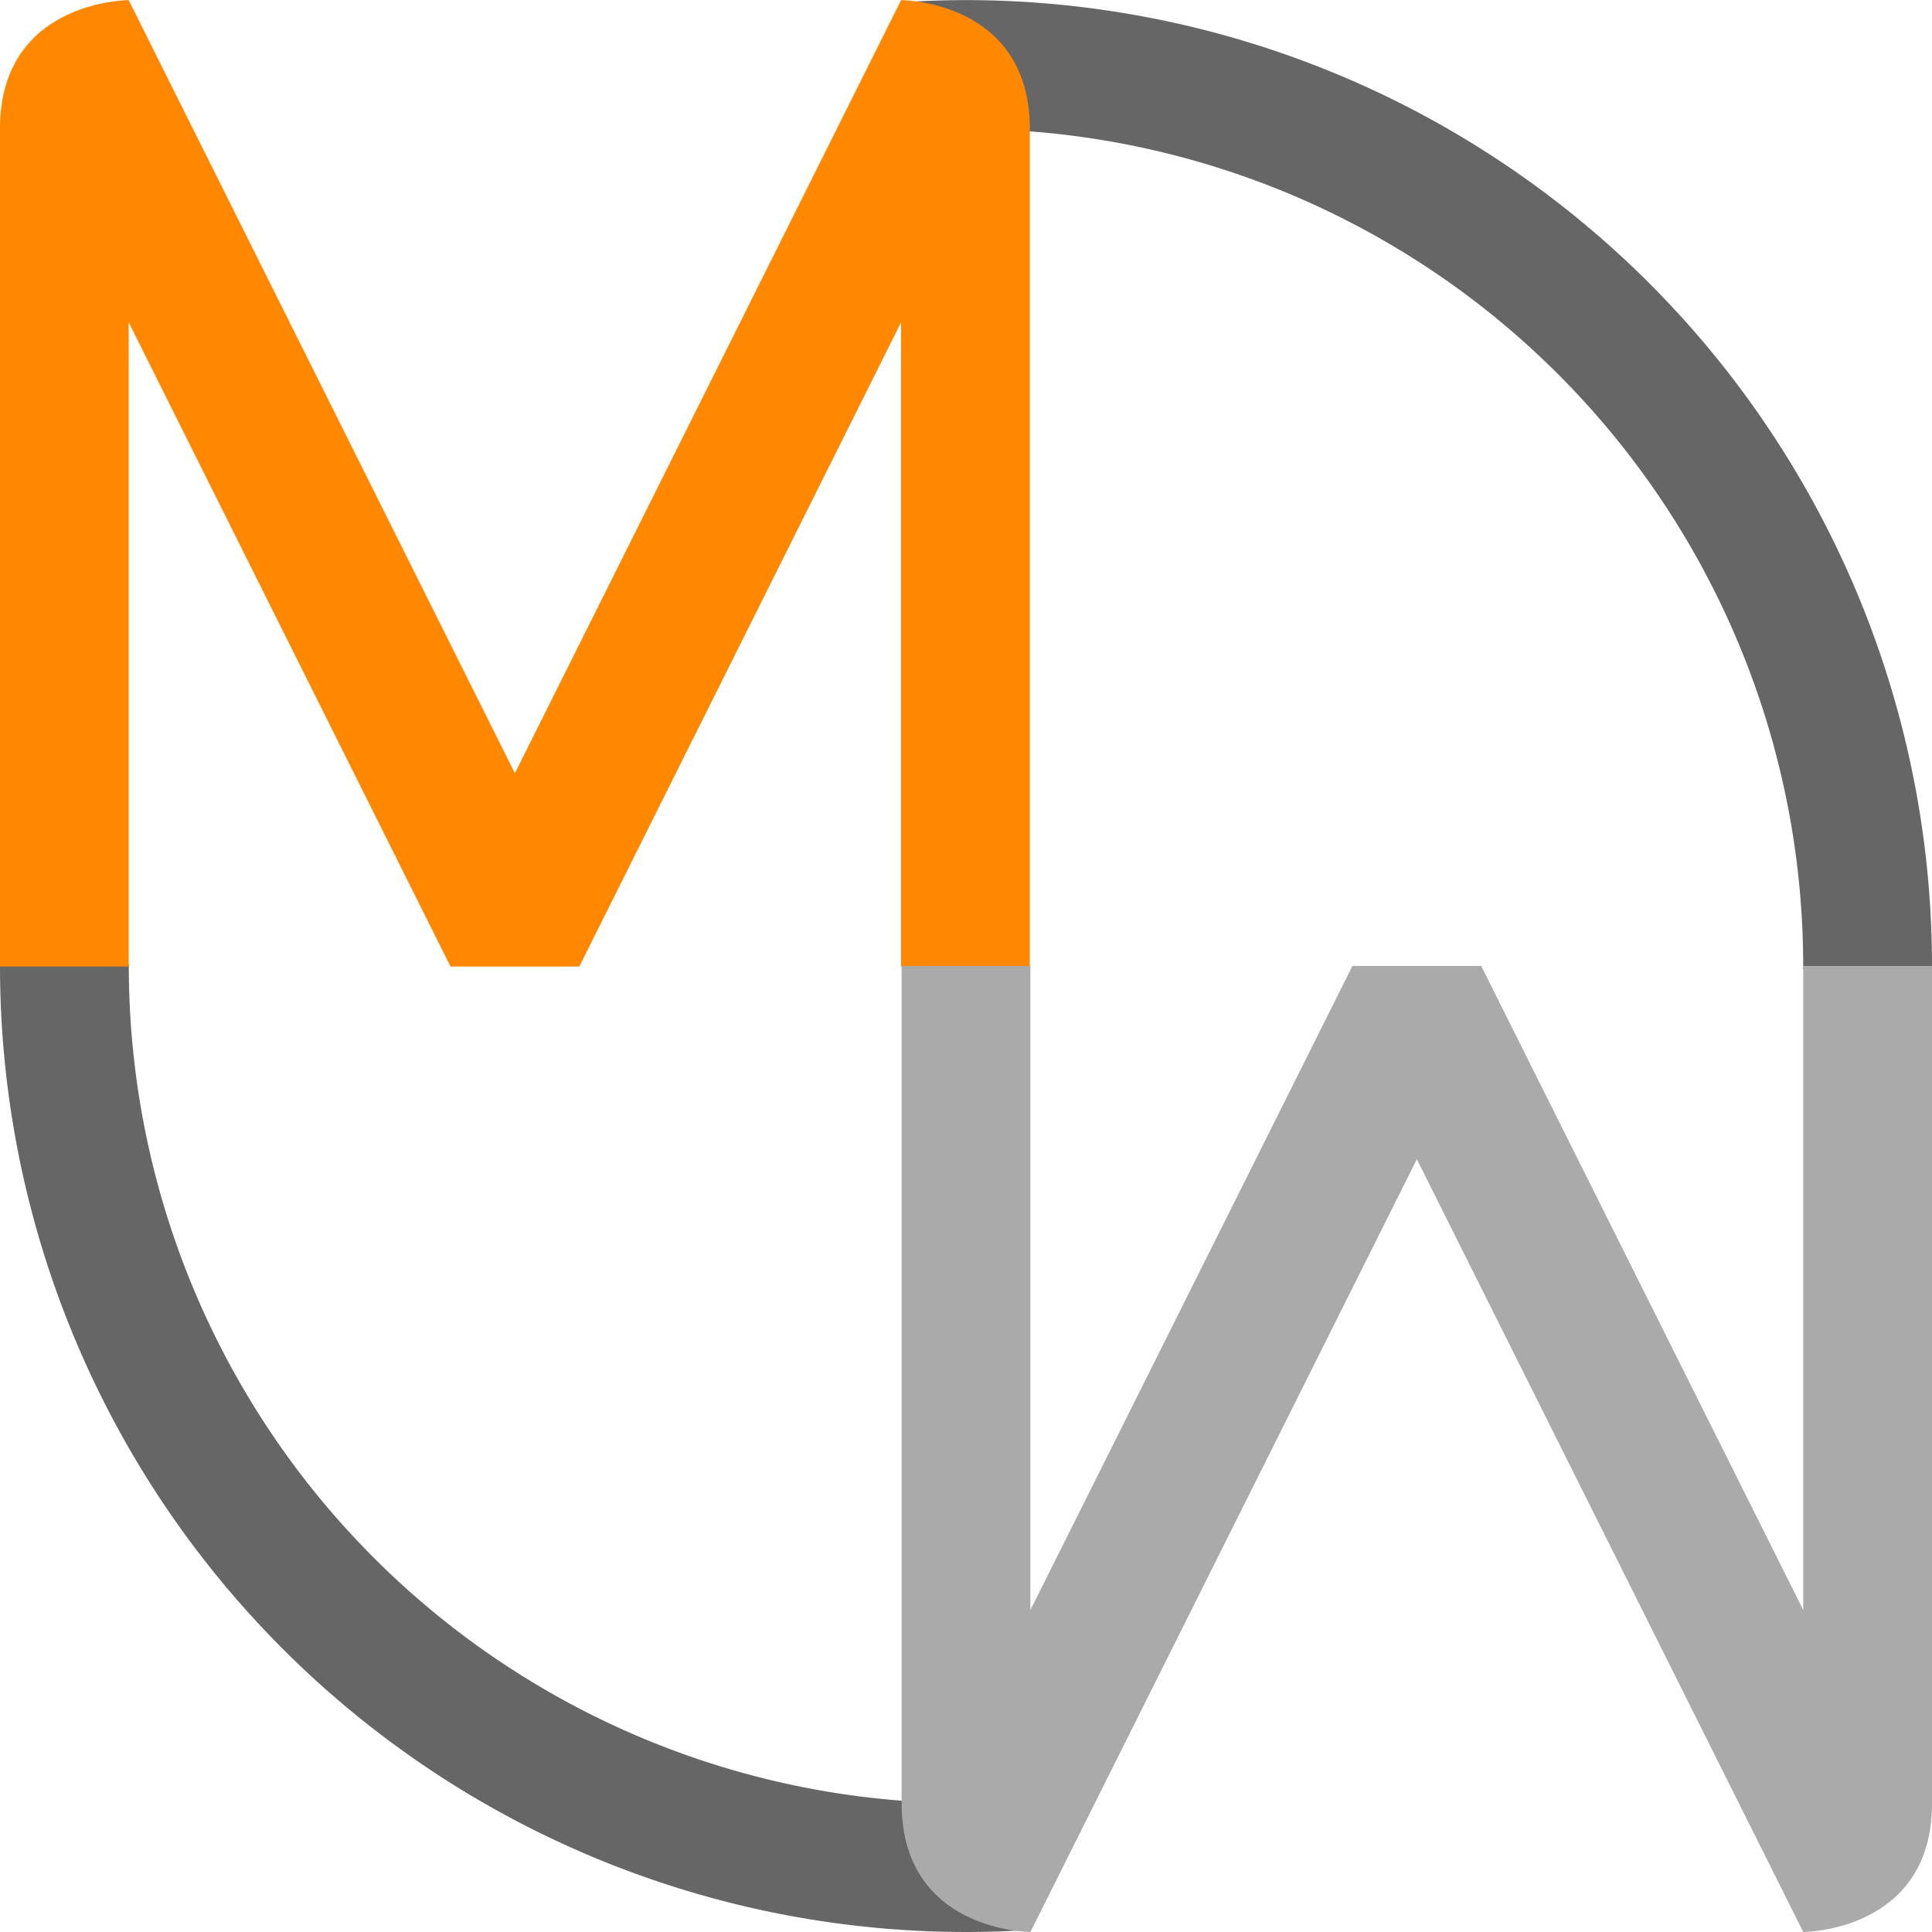 <?xml version="1.0" encoding="UTF-8" standalone="no"?>
<!-- Created with Inkscape (http://www.inkscape.org/) -->

<svg
   width="300.002"
   height="300"
   viewBox="0 0 79.375 79.375"
   version="1.1"
   id="svg5"
   sodipodi:docname="company.svg"
   inkscape:version="1.1.1 (3bf5ae0d25, 2021-09-20)"
   xmlns:inkscape="http://www.inkscape.org/namespaces/inkscape"
   xmlns:sodipodi="http://sodipodi.sourceforge.net/DTD/sodipodi-0.dtd"
   xmlns:xlink="http://www.w3.org/1999/xlink"
   xmlns="http://www.w3.org/2000/svg"
   xmlns:svg="http://www.w3.org/2000/svg">
  <sodipodi:namedview
     id="namedview21"
     pagecolor="#dddddd"
     bordercolor="#ffffff"
     borderopacity="1"
     inkscape:pageshadow="0"
     inkscape:pageopacity="0"
     inkscape:pagecheckerboard="false"
     showgrid="false"
     showborder="false"
     inkscape:zoom="0.37594484"
     inkscape:cx="150.28801"
     inkscape:cy="150.28801"
     inkscape:current-layer="svg5" />
  <defs
     id="defs2">
    <linearGradient
       id="linearGradient1376"
       inkscape:swatch="solid">
      <stop
         style="stop-color:#ffffff;stop-opacity:1;"
         offset="0"
         id="stop1374" />
    </linearGradient>
    <linearGradient
       id="linearGradient1350"
       inkscape:swatch="solid">
      <stop
         style="stop-color:#000000;stop-opacity:1;"
         offset="0"
         id="stop1348" />
    </linearGradient>
    <linearGradient
       id="linearGradient1344"
       inkscape:swatch="solid">
      <stop
         style="stop-color:#626262;stop-opacity:1;"
         offset="0"
         id="stop1342" />
    </linearGradient>
    <linearGradient
       id="linearGradient920"
       inkscape:swatch="solid">
      <stop
         style="stop-color:#000000;stop-opacity:1;"
         offset="0"
         id="stop918" />
    </linearGradient>
    <linearGradient
       id="linearGradient4418"
       inkscape:swatch="solid">
      <stop
         style="stop-color:#888888;stop-opacity:1;"
         offset="0"
         id="stop4416" />
    </linearGradient>
    <linearGradient
       xlink:href="#linearGradient4418"
       id="linearGradient4420"
       x1="10.583"
       y1="52.917"
       x2="95.25"
       y2="52.917"
       gradientUnits="userSpaceOnUse"
       gradientTransform="matrix(0.652,0,0,0.604,18.925,20.874)" />
    <linearGradient
       xlink:href="#linearGradient4418"
       id="linearGradient6345"
       gradientUnits="userSpaceOnUse"
       gradientTransform="matrix(0.652,0,0,0.604,-81.617,-84.96)"
       x1="10.583"
       y1="52.917"
       x2="95.25"
       y2="52.917" />
    <linearGradient
       xlink:href="#linearGradient4418"
       id="linearGradient10254"
       gradientUnits="userSpaceOnUse"
       gradientTransform="matrix(0.652,0,0,0.604,-81.617,-84.96)"
       x1="10.583"
       y1="52.917"
       x2="95.25"
       y2="52.917" />
  </defs>
  <g
     id="layer1"
     style="display:none"
     transform="translate(-10.583,-13.229)">
    <path
       style="fill:none;fill-rule:evenodd;stroke:url(#linearGradient4420);stroke-width:1.661;stroke-miterlimit:4;stroke-dasharray:none;paint-order:normal"
       id="path33"
       d="m 52.856,14.057 a 38.858,38.943 0 0 1 36.272,38.968" />
  </g>
  <g
     id="g6263"
     style="display:inline;fill-opacity:1;fill:none;stroke:#666666;stroke-opacity:1"
     transform="translate(-10.583,-13.229)">
    <path
       style="fill:none;fill-rule:evenodd;stroke:#666666;stroke-width:5.292;stroke-miterlimit:4;stroke-dasharray:none;paint-order:normal;fill-opacity:1;stroke-opacity:1"
       id="path6261"
       d="M -47.907,-15.955 A 37.042,37.04 0 0 1 -75.666,-25.954 37.042,37.04 0 0 1 -87.312,-53.061"
       transform="scale(-1)" />
  </g>
  <g
     id="g6527"
     style="display:inline"
     transform="translate(-10.583,-13.229)">
    <path
       style="fill:none;fill-rule:evenodd;stroke:#666666;stroke-width:5.292;stroke-miterlimit:4;stroke-dasharray:none;paint-order:normal;fill-opacity:1;stroke-opacity:1"
       id="path6525"
       d="m -52.487,-89.892 a 37.042,37.04 0 0 1 27.652,10.047 37.042,37.04 0 0 1 11.606,27.033"
       transform="scale(-1)" />
  </g>
  <g
     id="layer2"
     style="display:inline"
     transform="translate(-10.583,-13.229)">
    <g
       aria-label="M"
       transform="matrix(-1.003,0,0,0.997,0,0.022)"
       id="text13286"
       style="font-size:44.861px;line-height:1.25;fill:#ff8800;stroke-width:0.234">
      <path
         d="m -52.735,18.563 c 0,-5.31 5.273,-5.31 5.273,-5.31 l 15.82,31.859 15.82,-31.859 c 0,0 5.273,0 5.273,5.31 l 1e-6,34.514 h -5.273 v -26.549 l -13.184,26.55 h -5.273 L -47.461,26.528 v 26.549 h -5.273 c 0,0 0,-31.859 0,-34.514 z"
         id="path73506" />
    </g>
  </g>
  <g
     id="g35239"
     style="display:inline;fill-opacity:1;fill:#aaaaaa"
     transform="translate(-10.583,-13.229)">
    <g
       aria-label="M"
       transform="matrix(1.004,0,0,-0.996,-0.003,-0.004)"
       id="text35237"
       style="font-size:44.886px;line-height:1.25;white-space:pre;fill:#aaaaaa;stroke-width:0.234;fill-opacity:1">
      <path
         d="m 47.439,-87.666 c 0,-5.313 5.271,-5.313 5.271,-5.313 l 15.812,31.877 15.812,-31.877 c 0,0 5.271,0 5.271,5.313 0,5.313 0,34.534 0,34.534 H 84.333 V -79.697 L 71.156,-53.131 H 65.886 L 52.709,-79.697 v 26.565 h -5.271 c 0,0 0,-29.221 0,-34.534 z"
         id="path94427"
         style="fill-opacity:1;fill:#aaaaaa" />
    </g>
  </g>
</svg>
